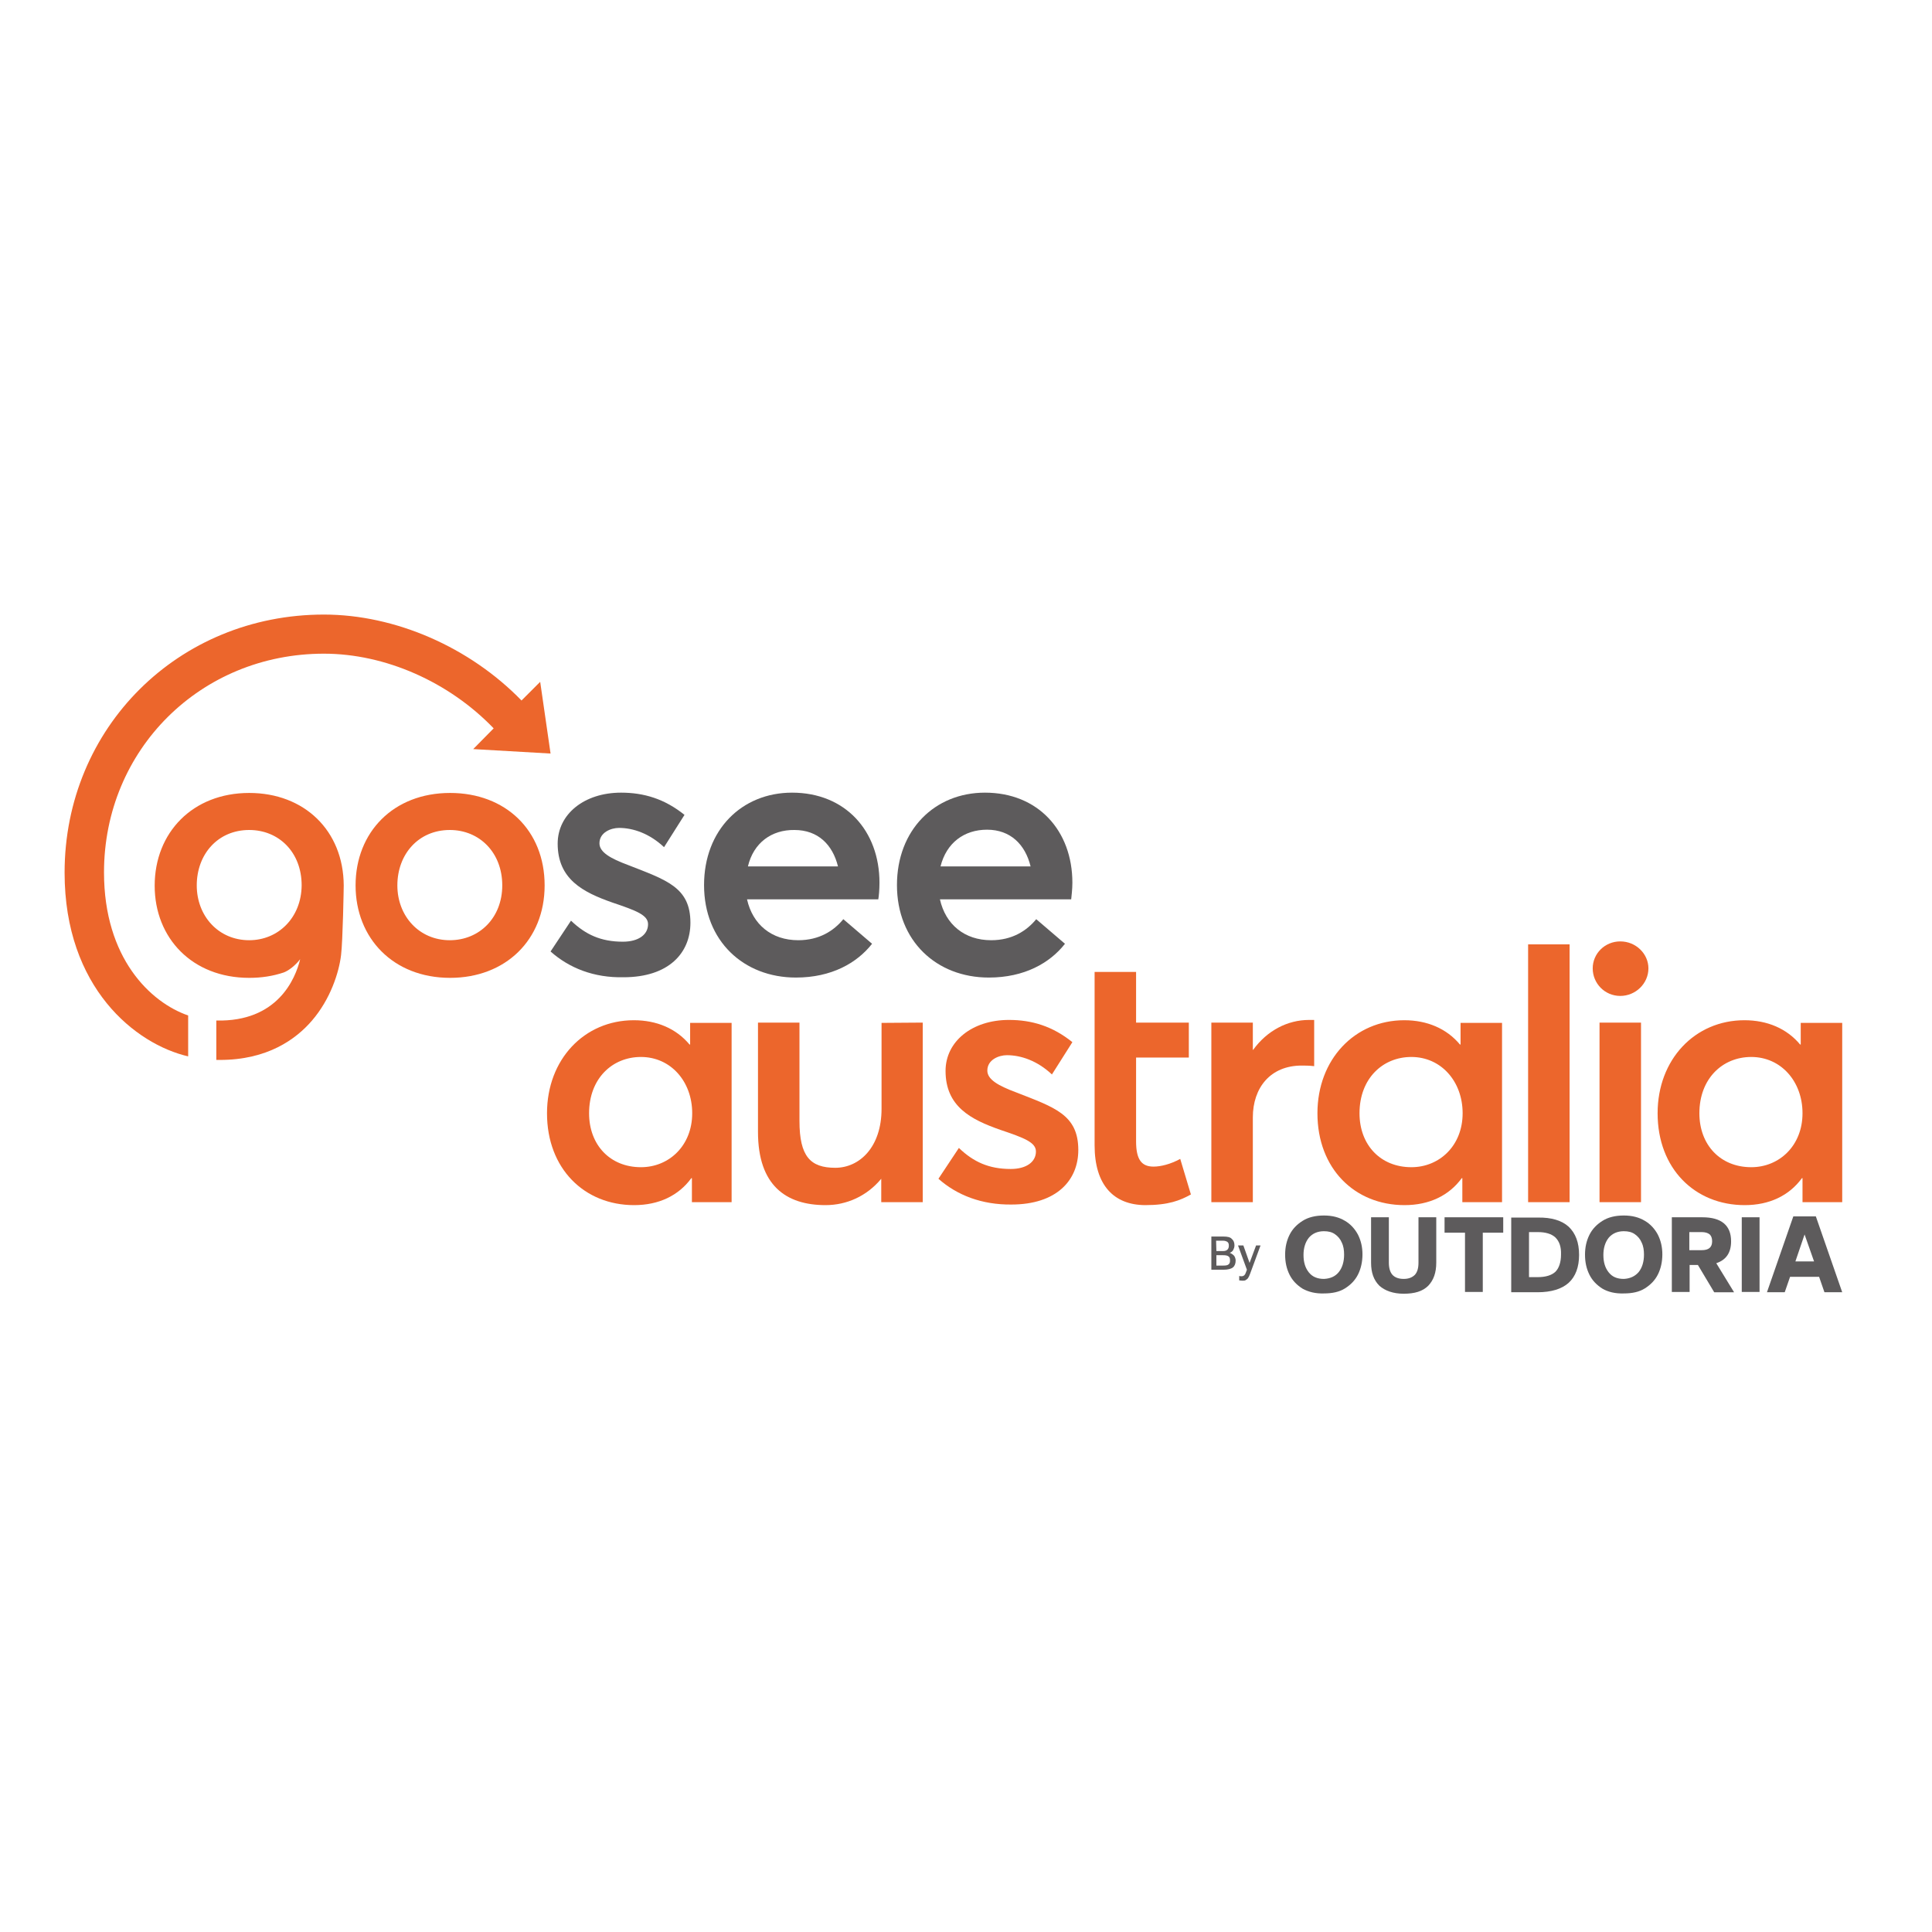 <?xml version="1.0" encoding="UTF-8"?> <svg xmlns="http://www.w3.org/2000/svg" xmlns:xlink="http://www.w3.org/1999/xlink" version="1.1" id="layer" x="0px" y="0px" viewBox="0 0 652 652" style="enable-background:new 0 0 652 652;" xml:space="preserve"> <style type="text/css"> .st0{fill:#EC662C;} .st1{fill:#5D5B5C;} </style> <g> <path class="st0" d="M233.6,375.7c0-10.8-7.3-19-17.3-19c-9.7,0-17.5,7.3-17.5,19c0,10.7,7.1,18.2,17.5,18.2 C225.8,393.9,233.6,386.6,233.6,375.7 M246.9,345.1v60.6h-13.4v-8.1h-0.2c-4.3,5.9-11,9.1-19.3,9.1c-16.8,0-29.4-12.3-29.4-31 c0-18.2,12.6-31.4,29.3-31.4c7.7,0,14.3,2.8,18.8,8.2h0.2v-7.3H246.9z"></path> <path class="st0" d="M311.4,345.1v60.6h-14v-7.9c-4.9,5.9-11.7,8.9-18.8,8.9c-13.4,0-22.8-6.7-22.8-24.7v-36.9h14v33.2 c0,12,3.7,15.8,12.1,15.8c8.1,0,15.6-6.9,15.6-19.9v-29L311.4,345.1L311.4,345.1z"></path> <path class="st0" d="M316.7,397.8l6.9-10.4c4.9,4.7,10.1,7.1,17.5,7.1c5.3,0,8.5-2.4,8.5-5.9c0-3.1-4-4.6-12-7.3 c-10-3.5-18.5-7.9-18.5-19.9c0-9.9,8.9-17.2,21.4-17.2c7.7,0,14.7,2.1,21.4,7.5l-6.9,10.9c-4.9-4.6-10.4-6.5-15.2-6.5 c-2.7,0-6.6,1.5-6.6,5.2c0,3,3.7,5.1,9.6,7.3c13,5.1,21.1,7.5,21.1,19.5c0,10.2-7.3,18.4-22.6,18.4 C331.4,406.6,323,403.4,316.7,397.8"></path> <path class="st0" d="M369.4,386.5V328h14v17.1h17.8v11.8h-17.8v28.3c0,6.2,1.9,8.5,5.9,8.5c2.4,0,5.7-0.8,9-2.6l3.6,12 c-3.6,2-7.5,3.6-15.5,3.6C375.9,406.6,369.4,400,369.4,386.5"></path> <path class="st0" d="M443.5,344.2v15.6c-1.6-0.2-3.3-0.2-4.2-0.2c-10.6,0-16.5,7.5-16.5,17.5v28.6h-14v-60.6h14v9.2h0.1 c4.7-6.5,11.6-10.1,18.9-10.1L443.5,344.2L443.5,344.2z"></path> <path class="st0" d="M493.6,375.7c0-10.8-7.3-19-17.3-19c-9.7,0-17.5,7.3-17.5,19c0,10.7,7.1,18.2,17.5,18.2 C485.8,393.9,493.6,386.6,493.6,375.7 M506.9,345.1v60.6h-13.4v-8.1h-0.2c-4.3,5.9-11,9.1-19.3,9.1c-16.8,0-29.4-12.3-29.4-31 c0-18.2,12.6-31.4,29.3-31.4c7.7,0,14.3,2.8,18.8,8.2h0.2v-7.3H506.9z"></path> <rect x="515.7" y="318.7" class="st0" width="14" height="87"></rect> <path class="st0" d="M539.8,345.1h14v60.6h-14V345.1z M537.5,326.8c0-5,4.1-9.1,9.3-9.1c5.3,0,9.5,4.2,9.5,9.1 c0,5.1-4.3,9.3-9.5,9.3C541.6,336.1,537.5,331.9,537.5,326.8"></path> <path class="st0" d="M608.3,375.7c0-10.8-7.3-19-17.3-19c-9.7,0-17.5,7.3-17.5,19c0,10.7,7.1,18.2,17.5,18.2 C600.5,393.9,608.3,386.6,608.3,375.7 M621.7,345.1v60.6h-13.4v-8.1h-0.2c-4.3,5.9-11,9.1-19.3,9.1c-16.8,0-29.4-12.3-29.4-31 c0-18.2,12.6-31.4,29.3-31.4c7.7,0,14.3,2.8,18.8,8.2h0.2v-7.3H621.7z"></path> <path class="st1" d="M185.8,321.1l6.9-10.4c4.9,4.7,10.1,7.1,17.5,7.1c5.3,0,8.5-2.4,8.5-5.9c0-3.1-4-4.6-12-7.3 c-10-3.5-18.5-7.9-18.5-19.9c0-9.9,8.9-17.2,21.4-17.2c7.7,0,14.7,2.1,21.4,7.5l-6.9,10.9c-4.9-4.6-10.4-6.5-15.2-6.5 c-2.7,0-6.6,1.5-6.6,5.2c0,3,3.7,5.1,9.6,7.3c13,5.1,21.1,7.5,21.1,19.5c0,10.2-7.3,18.4-22.6,18.4 C200.4,330,192.1,326.7,185.8,321.1"></path> <path class="st1" d="M252.4,292.4h30.4c-1.8-7.3-6.7-12.3-14.7-12.3C260.4,280,254.3,284.4,252.4,292.4 M296.4,303.5h-44.3 c1.9,8.5,8.3,13.8,17.3,13.8c7.1,0,12-3.2,15.2-7.1l9.7,8.3c-5.1,6.5-13.7,11.4-25.7,11.4c-17.7,0-31-12.4-31-31.2 c0-18.6,12.7-31.2,29.7-31.2c17.9,0,29.5,12.8,29.5,30.4C296.8,300.2,296.6,302.4,296.4,303.5"></path> <path class="st1" d="M317.4,292.4h30.4C346,285,341,280,333.1,280C325.4,280,319.4,284.4,317.4,292.4 M361.5,303.5h-44.3 c1.9,8.5,8.3,13.8,17.3,13.8c7.1,0,12-3.2,15.2-7.1l9.7,8.3c-5.1,6.5-13.7,11.4-25.7,11.4c-17.7,0-31-12.4-31-31.2 c0-18.6,12.7-31.2,29.7-31.2c17.9,0,29.5,12.8,29.5,30.4C361.9,300.2,361.6,302.4,361.5,303.5"></path> </g> <g> <path class="st0" d="M169.5,298.8c0-11.1-7.7-18.7-17.7-18.7c-10.6,0-17.7,8.2-17.7,18.7c0,10.3,7.3,18.5,17.7,18.5 C161.8,317.3,169.5,309.7,169.5,298.8 M120,298.8c0-17.9,12.7-31.2,31.9-31.2c18.7,0,31.9,12.6,31.9,31.2 c0,18.4-13.2,31.2-31.9,31.2C132.7,330,120,316.6,120,298.8"></path> <path class="st0" d="M185.8,254.3l-3.5-24.2l-6.3,6.3c-17.5-18-42.6-29-66.7-29c-49.1,0-87.5,38.2-87.5,87.1 c0,38.9,24,57.9,41.7,62v-13.8c-12.7-4.4-28.4-19.3-28.4-48.3c0-41.4,32.6-73.8,74.2-73.8c20.7,0,42.2,9.5,57.3,25.2l-6.9,7 L185.8,254.3z"></path> </g> <g> <path class="st0" d="M84.1,317.3c-10.4,0-17.7-8.2-17.7-18.5c0-10.5,7.1-18.7,17.7-18.7c10,0,17.7,7.5,17.7,18.7 C101.7,309.7,93.9,317.3,84.1,317.3 M84.1,267.6c-19.1,0-31.9,13.4-31.9,31.3c0,17.7,12.7,31.1,31.9,31.1c4.2,0,8-0.6,11.6-1.8 c1.7-0.6,4-2.4,5.6-4.5c-1.6,6.6-7.6,21.2-28.3,20.7v13.3h1.2c16.1,0,25.7-7,31.1-13.3c6.2-7.2,9.1-16.2,9.8-22.1 c0.6-4.9,0.9-23,0.9-23.5C115.9,280.3,102.7,267.6,84.1,267.6"></path> <path class="st1" d="M414.6,424c-0.4-0.3-1-0.4-1.8-0.4h-2.3v3.5h2.3c0.9,0,1.5-0.1,1.8-0.4c0.4-0.3,0.5-0.7,0.5-1.3 C415.1,424.7,415,424.3,414.6,424 M410.5,422.2h2.3c1.2,0,1.9-0.6,1.9-1.8c0-0.6-0.1-1-0.5-1.3c-0.3-0.2-0.8-0.4-1.5-0.4h-2.3 L410.5,422.2L410.5,422.2z M416.5,423.8c0.3,0.5,0.5,1,0.5,1.6c0,1-0.3,1.8-0.9,2.3c-0.6,0.5-1.7,0.8-3.2,0.8h-4.1v-11.2h4.1 c1.3,0,2.3,0.2,2.8,0.8c0.6,0.5,0.9,1.2,0.9,2.2c0,0.6-0.2,1.1-0.4,1.5c-0.2,0.4-0.6,0.8-1.2,1C415.6,423,416.1,423.4,416.5,423.8"></path> <path class="st1" d="M425.4,420.3l-3.5,9.5c-0.2,0.6-0.5,1.2-0.7,1.5c-0.2,0.3-0.5,0.5-0.8,0.7c-0.3,0.2-0.7,0.2-1.2,0.2 c-0.4,0-0.7-0.1-1-0.1v-1.5c0.2,0.1,0.5,0.1,0.8,0.1c0.4,0,0.6-0.1,0.9-0.3c0.2-0.2,0.4-0.5,0.6-1.1l0.3-0.8l-3-8.2h1.8l2.1,5.9 l2.2-5.9L425.4,420.3L425.4,420.3z"></path> <path class="st1" d="M451.8,429.3c1.2-1.5,1.8-3.5,1.8-5.9c0-1.5-0.2-2.9-0.8-4.1c-0.5-1.2-1.3-2.1-2.3-2.8c-1-0.7-2.2-1-3.7-1 c-2.2,0-3.9,0.8-5.1,2.2c-1.2,1.5-1.8,3.5-1.8,5.8c0,2.5,0.6,4.4,1.8,5.9c1.2,1.5,2.9,2.2,5.1,2.2 C448.9,431.5,450.6,430.8,451.8,429.3 M439.6,434.9c-1.9-1.2-3.4-2.7-4.4-4.7c-1-2-1.5-4.2-1.5-6.8c0-2.5,0.5-4.7,1.5-6.7 c1-2,2.5-3.5,4.4-4.7c1.9-1.2,4.3-1.8,7.2-1.8c2.8,0,5.1,0.6,7.1,1.8c1.9,1.1,3.4,2.8,4.4,4.7c1,2,1.5,4.2,1.5,6.6 c0,2.5-0.5,4.8-1.5,6.8c-1,2-2.5,3.5-4.4,4.7c-1.9,1.2-4.3,1.7-7.1,1.7C444,436.6,441.6,436,439.6,434.9"></path> <path class="st1" d="M465.5,433.9c-1.9-1.9-2.8-4.4-2.8-7.8v-15.3h6v15.3c0,1.8,0.4,3.2,1.2,4.1c0.8,0.9,2.1,1.4,3.8,1.4 c1.7,0,2.9-0.5,3.8-1.4c0.8-0.9,1.2-2.2,1.2-4.1v-15.3h6v15.3c0,3.4-0.9,5.9-2.7,7.8c-1.9,1.9-4.6,2.7-8.3,2.7 C470.2,436.6,467.4,435.6,465.5,433.9"></path> <polygon class="st1" points="487.5,410.8 487.5,416 494.4,416 494.4,436 500.4,436 500.4,416 507.4,416 507.3,416 507.3,410.8 "></polygon> <path class="st1" d="M524.9,417.6c-1.3-1.2-3.3-1.8-5.9-1.8H516V431h2.9c2.7,0,4.7-0.6,6-1.8c1.2-1.2,1.9-3.2,1.9-5.8 C526.9,420.7,526.2,418.9,524.9,417.6 M529.4,414c2.3,2.2,3.5,5.3,3.5,9.5c0,4.1-1.2,7.3-3.5,9.4c-2.3,2.1-5.9,3.2-10.5,3.2h-8.9 v-25.2h8.9C523.6,410.8,527.1,411.9,529.4,414"></path> <path class="st1" d="M553,429.3c1.2-1.5,1.8-3.5,1.8-5.9c0-1.5-0.2-2.9-0.8-4.1c-0.5-1.2-1.3-2.1-2.3-2.8c-1-0.7-2.2-1-3.7-1 c-2.2,0-3.9,0.8-5.1,2.2c-1.2,1.5-1.8,3.5-1.8,5.8c0,2.5,0.6,4.4,1.8,5.9c1.2,1.5,2.8,2.2,5.1,2.2C550,431.5,551.7,430.8,553,429.3 M540.8,434.9c-1.9-1.2-3.4-2.7-4.4-4.7c-1-2-1.5-4.2-1.5-6.8c0-2.5,0.5-4.7,1.5-6.7c1-2,2.5-3.5,4.4-4.7c1.9-1.2,4.3-1.8,7.2-1.8 c2.8,0,5.1,0.6,7.1,1.8c1.9,1.1,3.4,2.8,4.4,4.7c1,2,1.5,4.2,1.5,6.6c0,2.5-0.5,4.8-1.5,6.8c-1,2-2.5,3.5-4.4,4.7 c-1.9,1.2-4.3,1.7-7.1,1.7C545.1,436.6,542.7,436,540.8,434.9"></path> <path class="st1" d="M570.1,421.9h4.2c2.4,0,3.5-1,3.5-3c0-1.1-0.3-1.8-0.8-2.3c-0.6-0.5-1.5-0.8-2.7-0.8h-4.2V421.9z M573,426.9 h-2.8v9.1h-6v-25.2h10.3c6.4,0,9.7,2.7,9.7,8.1c0,3.9-1.7,6.3-5,7.4l6,9.8h-6.7L573,426.9z"></path> <rect x="587.8" y="410.8" class="st1" width="6" height="25.2"></rect> <path class="st1" d="M609,416.6l3.2,9.1h-6.3L609,416.6z M605.2,410.5l-8.9,25.6h6l1.8-5.2h9.8l1.8,5.2h6l-8.9-25.6H605.2z"></path> </g> </svg> 